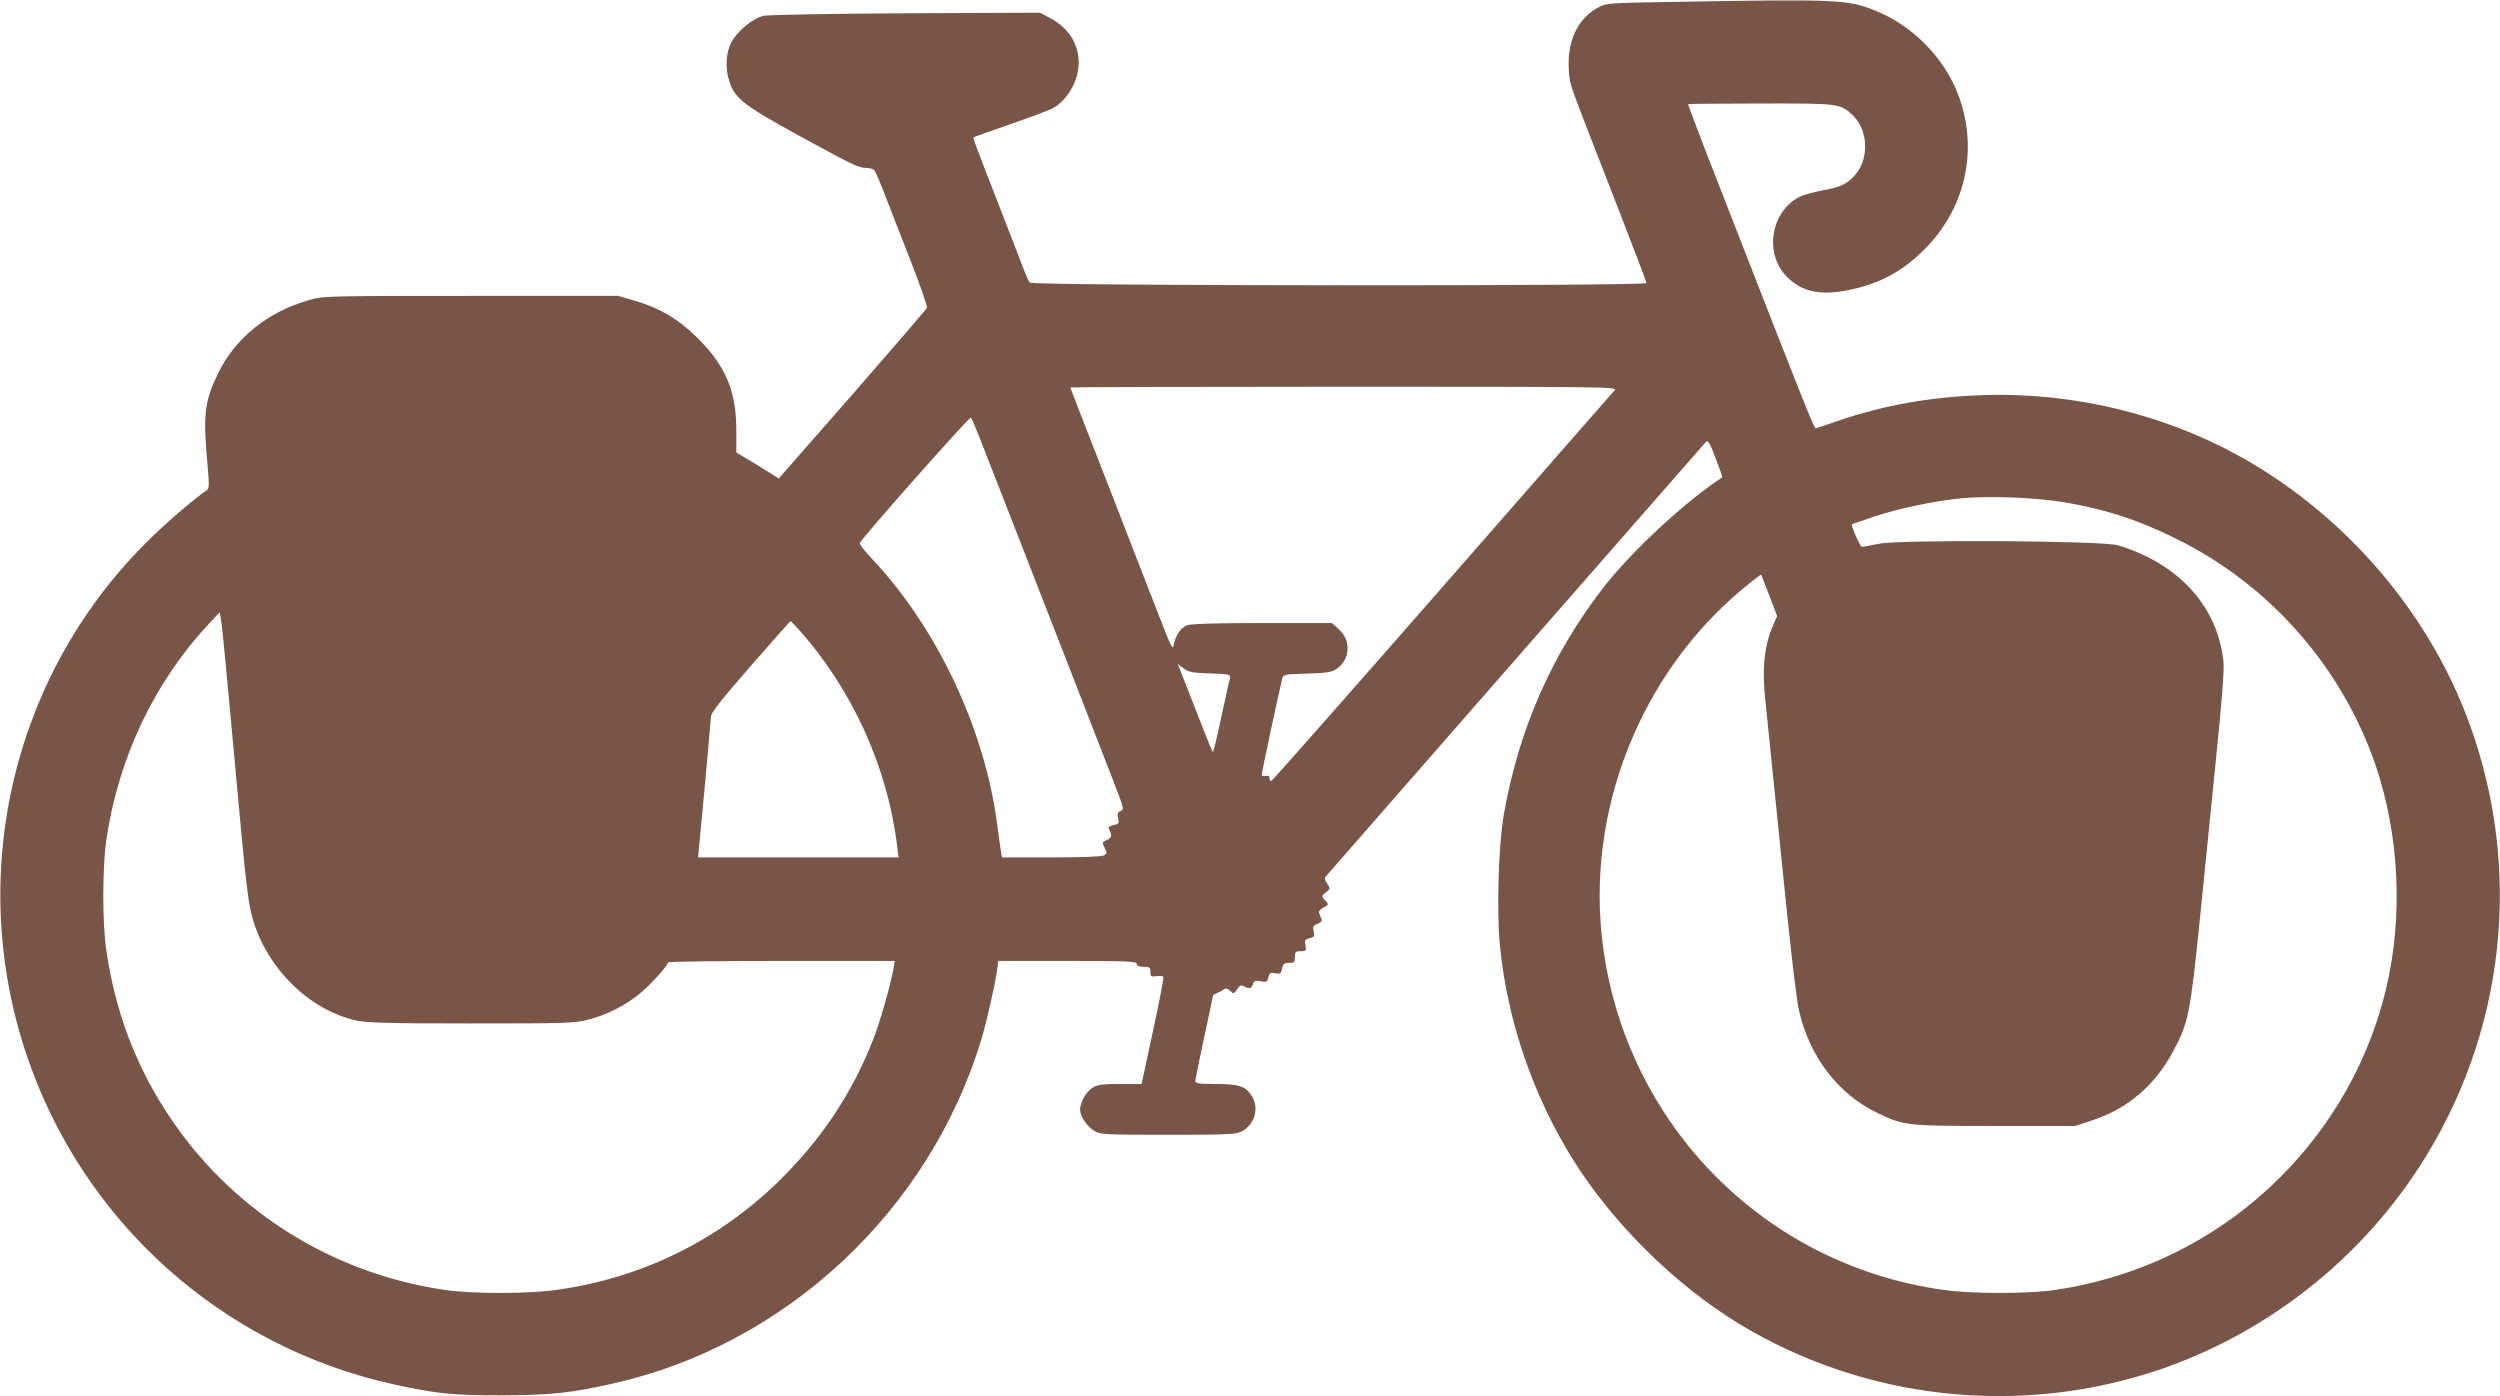 <?xml version="1.0" standalone="no"?>
<!DOCTYPE svg PUBLIC "-//W3C//DTD SVG 20010904//EN"
 "http://www.w3.org/TR/2001/REC-SVG-20010904/DTD/svg10.dtd">
<svg version="1.0" xmlns="http://www.w3.org/2000/svg"
 width="1280pt" height="715pt" viewBox="0 0 1280 715"
 preserveAspectRatio="xMidYMid meet">
<g transform="translate(0,715) scale(0.1,-0.1)"
fill="#795548" stroke="none">
<path d="M8550 7140 c-309 -5 -327 -6 -365 -27 -92 -49 -145 -140 -153 -260
-2 -40 1 -94 7 -120 13 -52 15 -57 240 -635 83 -213 151 -392 151 -397 0 -17
-3144 -15 -3157 2 -6 6 -20 37 -31 67 -11 30 -75 194 -141 364 -67 170 -120
310 -118 312 2 2 87 33 190 68 103 36 199 72 214 80 77 40 137 144 136 236 -1
98 -53 178 -147 228 l-51 27 -690 -3 c-390 -2 -706 -8 -727 -13 -48 -12 -115
-63 -152 -117 -38 -54 -47 -144 -21 -221 28 -86 74 -121 360 -278 279 -152
301 -163 344 -163 16 0 33 -6 38 -12 6 -7 29 -62 53 -123 23 -60 82 -213 132
-339 49 -126 87 -235 84 -242 -3 -7 -175 -207 -382 -444 l-377 -430 -31 20
c-17 11 -66 41 -108 67 l-78 46 0 111 c0 204 -54 332 -199 476 -98 97 -194
154 -327 192 l-79 23 -755 0 c-755 0 -755 0 -833 -23 -210 -61 -375 -195 -462
-377 -68 -141 -76 -210 -53 -459 10 -113 9 -129 -4 -137 -37 -21 -191 -151
-281 -239 -705 -681 -955 -1711 -643 -2645 287 -860 1004 -1503 1891 -1695
211 -46 301 -55 550 -54 246 1 349 12 562 60 889 199 1624 887 1889 1767 26
87 69 277 79 350 l6 47 355 0 c308 0 354 -2 354 -15 0 -10 11 -15 35 -15 31 0
35 -3 35 -26 0 -24 3 -26 30 -22 17 3 33 1 36 -4 3 -5 -21 -130 -53 -278 l-58
-270 -110 0 c-90 0 -116 -3 -141 -19 -33 -20 -64 -75 -64 -113 0 -33 35 -85
72 -108 31 -19 51 -20 378 -20 315 0 348 2 379 18 65 35 89 118 51 179 -31 51
-65 63 -185 63 -84 0 -105 3 -105 14 0 8 20 108 45 223 25 114 45 211 45 214
0 4 8 9 18 13 9 3 25 11 34 18 14 10 20 9 36 -5 18 -17 20 -17 36 8 14 21 20
23 36 15 28 -15 38 -12 45 11 6 17 12 20 40 15 29 -6 33 -4 39 20 6 23 11 26
35 21 26 -5 29 -3 35 23 5 25 10 30 36 30 27 0 30 3 30 30 0 27 3 30 30 30 27
0 29 2 24 30 -6 25 -3 30 21 36 24 6 26 10 21 36 -5 24 -2 30 20 38 17 7 24
15 20 25 -3 8 -9 21 -12 29 -3 9 4 19 18 27 33 17 33 17 12 40 -19 21 -19 21
5 40 22 18 23 20 6 45 -14 22 -15 28 -2 42 35 41 1922 2198 1942 2220 9 10 20
-7 49 -84 20 -53 36 -97 34 -98 -190 -124 -464 -378 -610 -566 -264 -341 -435
-733 -509 -1164 -27 -156 -37 -502 -19 -672 39 -385 170 -767 378 -1098 202
-321 515 -630 838 -829 649 -397 1450 -484 2171 -236 517 179 969 523 1281
976 459 669 575 1505 315 2273 -184 545 -568 1029 -1065 1346 -421 269 -933
407 -1443 391 -271 -9 -509 -51 -745 -132 -58 -20 -108 -37 -113 -38 -7 -2
-48 99 -220 538 -154 396 -248 636 -343 879 -51 132 -92 241 -91 243 2 1 168
3 369 3 400 1 410 0 472 -58 84 -79 88 -231 8 -315 -39 -41 -73 -56 -162 -72
-43 -8 -96 -23 -117 -33 -148 -77 -182 -292 -63 -410 75 -76 169 -96 311 -68
162 33 275 93 389 206 219 216 284 528 170 810 -73 182 -234 342 -417 415
-144 58 -185 60 -1053 45z m-282 -1987 c-9 -10 -406 -463 -882 -1008 -477
-545 -871 -991 -876 -993 -6 -2 -10 4 -10 13 0 12 -6 16 -20 12 -12 -3 -20 0
-20 7 0 10 76 367 105 492 5 21 12 22 127 25 108 4 127 7 154 26 67 48 72 144
10 200 l-36 33 -359 0 c-251 0 -368 -4 -385 -12 -32 -14 -58 -53 -66 -98 -5
-32 -12 -18 -77 150 -39 102 -158 405 -262 674 -105 269 -191 490 -191 492 0
2 631 4 1402 4 1334 0 1400 -1 1386 -17z m-3210 -353 c44 -113 120 -308 170
-435 284 -728 412 -1058 467 -1200 59 -151 61 -160 43 -167 -16 -6 -18 -14
-13 -37 6 -26 3 -30 -24 -36 -26 -6 -29 -9 -21 -25 15 -29 12 -39 -15 -52 -23
-10 -23 -12 -9 -39 13 -26 13 -29 -5 -39 -12 -6 -116 -10 -270 -10 l-251 0 -4
23 c-2 12 -12 80 -21 151 -65 488 -308 1003 -643 1358 -35 37 -62 72 -60 77 8
24 563 650 569 643 5 -4 44 -99 87 -212z m5500 -220 c217 -36 378 -87 577
-185 483 -235 856 -659 1029 -1166 120 -354 140 -767 55 -1132 -86 -368 -273
-703 -543 -973 -314 -314 -715 -514 -1157 -579 -140 -20 -424 -20 -570 1 -935
130 -1654 880 -1749 1823 -69 686 232 1388 776 1809 l41 31 41 -106 41 -107
-20 -46 c-47 -106 -59 -227 -39 -400 5 -47 41 -400 80 -785 43 -437 78 -734
91 -790 54 -236 202 -429 403 -524 136 -65 145 -66 601 -66 l410 0 85 28 c184
60 323 179 418 357 77 144 86 188 137 690 19 190 55 548 80 795 32 315 44 468
39 510 -31 281 -228 498 -539 593 -77 24 -1114 30 -1225 8 -42 -9 -82 -16 -87
-16 -9 0 -57 109 -51 116 2 1 51 18 110 38 128 43 316 82 454 95 134 13 371 4
512 -19z m-9358 -1310 c62 -679 69 -738 96 -832 75 -249 286 -457 524 -512 54
-13 155 -16 591 -16 491 0 531 1 603 20 95 24 195 76 268 138 55 46 138 139
138 154 0 5 261 8 580 8 l581 0 -6 -37 c-13 -78 -68 -271 -100 -354 -109 -283
-268 -522 -491 -740 -311 -302 -701 -493 -1133 -553 -146 -21 -429 -21 -570
-1 -542 79 -1024 363 -1349 797 -208 279 -335 585 -387 938 -22 142 -21 431 0
574 63 421 247 806 528 1106 l52 55 7 -40 c5 -22 35 -339 68 -705z m2884 663
c279 -310 461 -710 510 -1120 l7 -53 -513 0 -514 0 33 348 c18 191 32 359 33
373 0 19 53 86 202 257 112 128 204 232 205 232 2 0 18 -17 37 -37z m2113
-231 c92 -3 104 -6 101 -20 -3 -10 -22 -99 -44 -199 -21 -101 -41 -183 -44
-183 -3 0 -38 87 -79 193 -41 105 -81 207 -88 225 l-14 33 31 -23 c27 -20 46
-23 137 -26z"/>
</g>
</svg>
